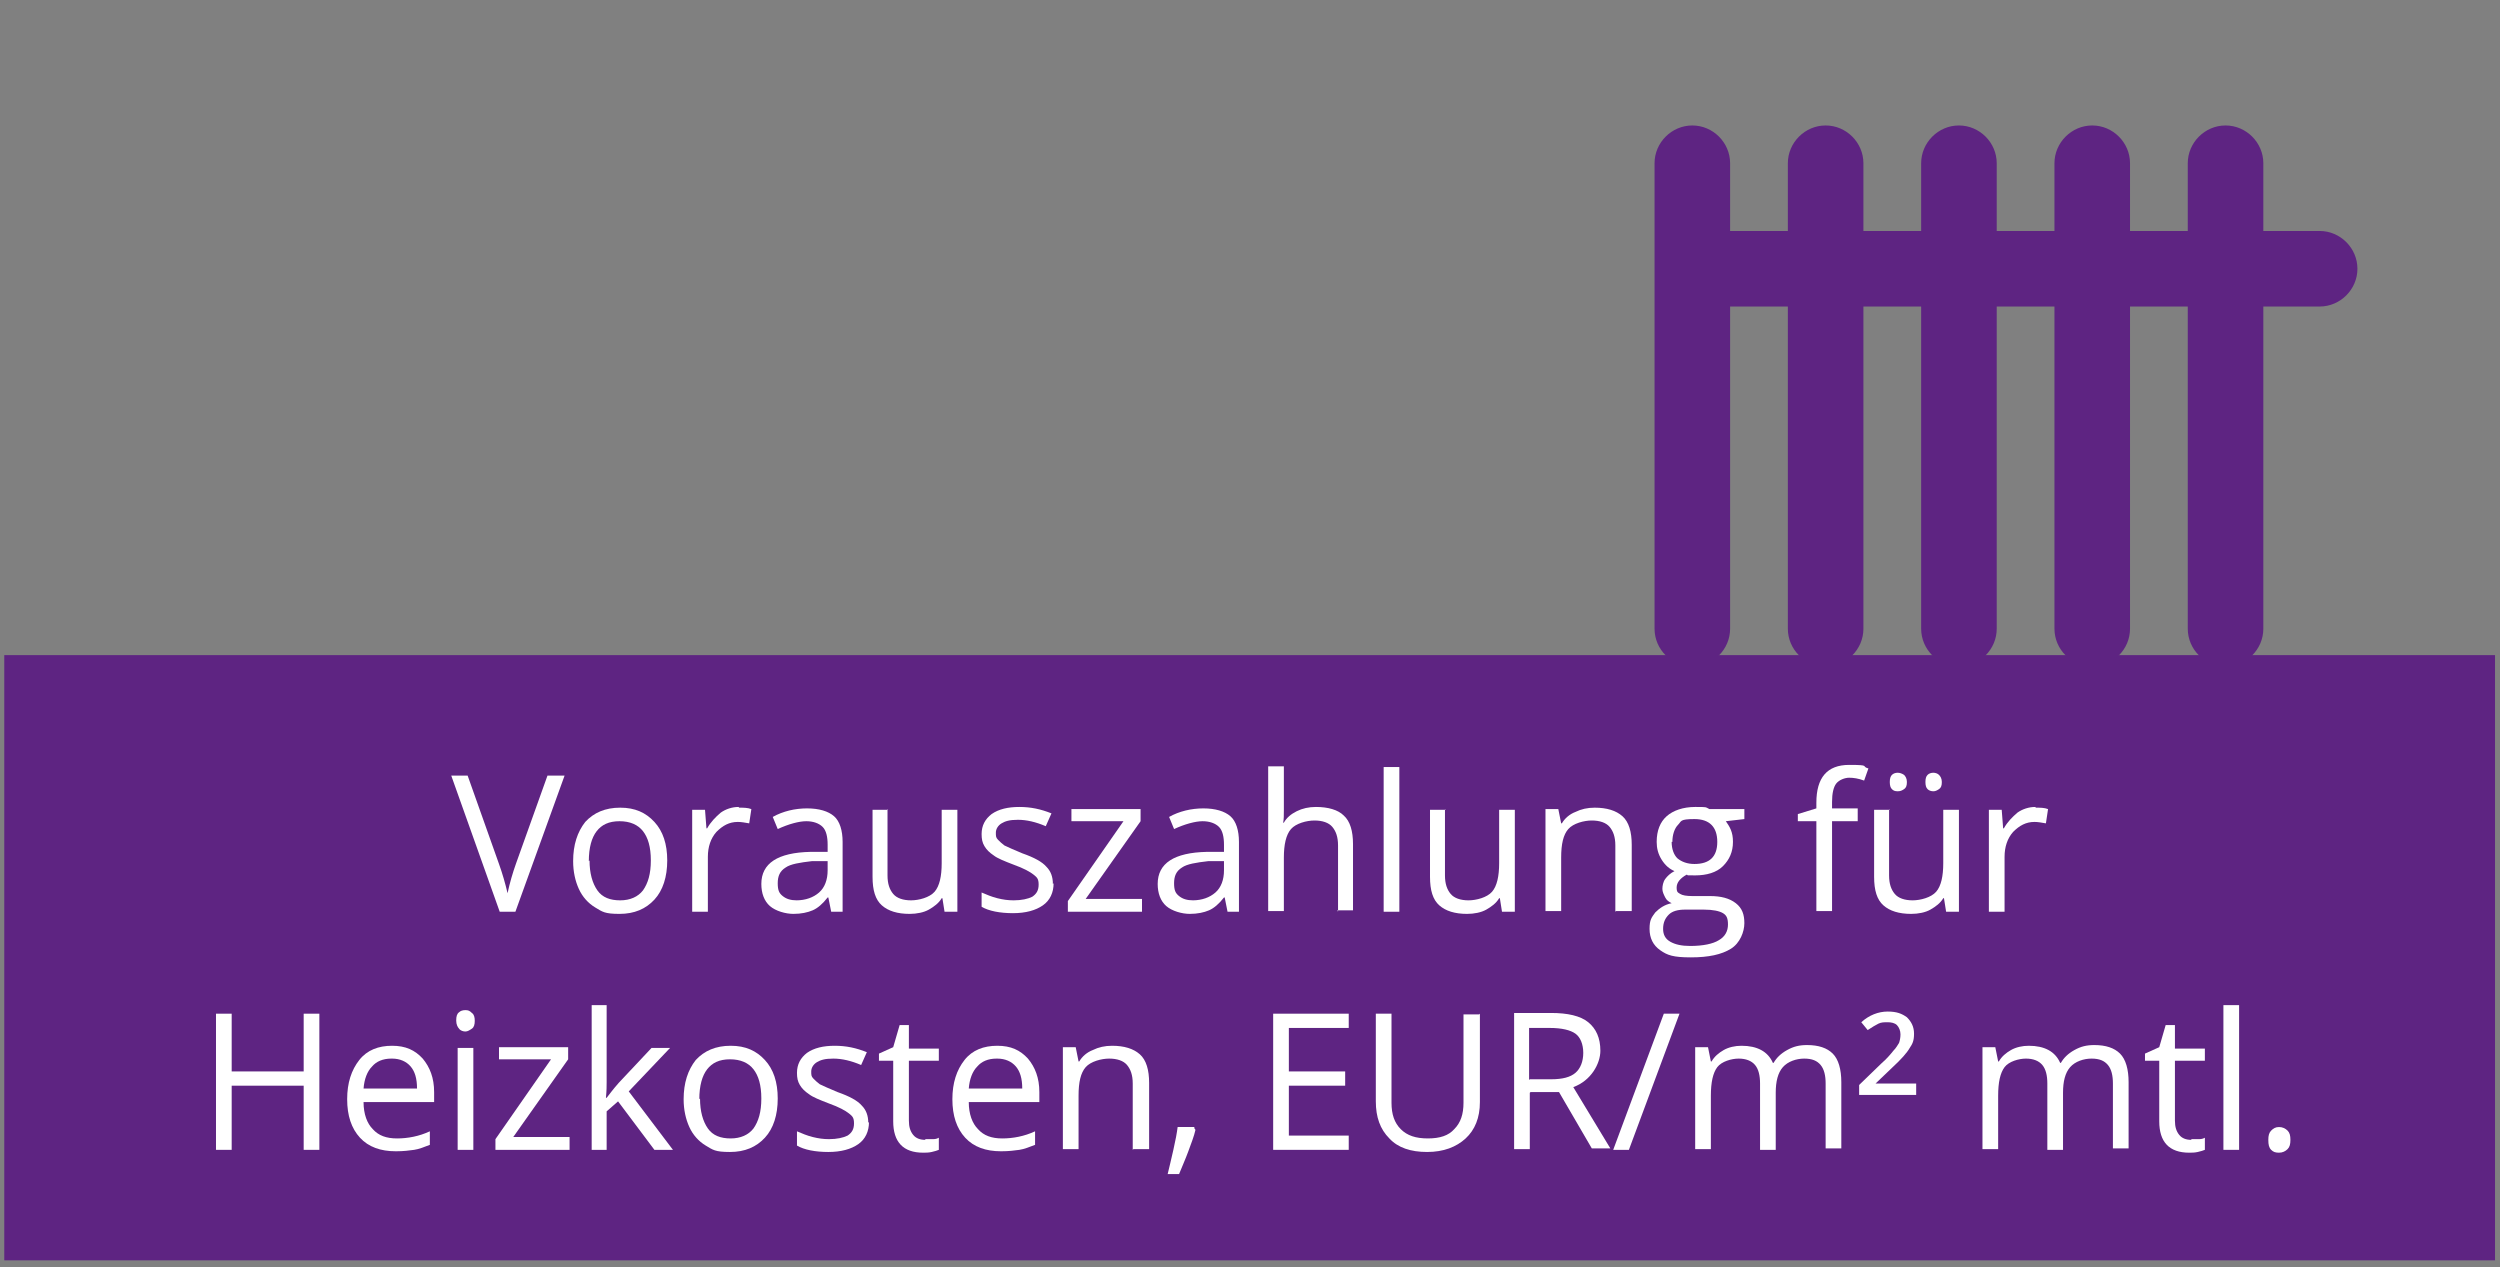 <?xml version="1.0" encoding="UTF-8"?>
<svg xmlns="http://www.w3.org/2000/svg" id="Ebene_1" version="1.1" viewBox="0 0 350.7 177.8">
  <rect x="0" y="0" width="350.7" height="177.8" fill="#808080" stroke="none"/>
  <defs>
    <style>
      .st0 {
        fill: #5e2482;
      }

      .st1 {
        fill: #fff;
      }
    </style>
  </defs>
  <rect class="st0" x=".6" y="91.9" width="349.4" height="84.9"></rect>
  <g>
    <path class="st1" d="M76.8,108.8h2.4l-6.9,19.1h-2.2l-6.8-19.1h2.3l4.4,12.4c.5,1.4.9,2.8,1.2,4.1.3-1.4.7-2.8,1.2-4.2l4.4-12.3Z"></path>
    <path class="st1" d="M93.6,120.7c0,2.3-.6,4.2-1.8,5.5s-2.8,2-4.9,2-2.4-.3-3.4-.9c-1-.6-1.8-1.5-2.3-2.6s-.8-2.4-.8-3.9c0-2.3.6-4.1,1.7-5.5,1.2-1.3,2.8-2,4.9-2s3.6.7,4.8,2c1.2,1.3,1.8,3.1,1.8,5.4ZM82.7,120.7c0,1.8.4,3.2,1.1,4.2.7,1,1.8,1.4,3.2,1.4s2.5-.5,3.2-1.4c.7-1,1.1-2.3,1.1-4.2s-.4-3.2-1.1-4.1-1.8-1.4-3.3-1.4-2.5.5-3.2,1.4c-.7.9-1.1,2.3-1.1,4.2Z"></path>
    <path class="st1" d="M103.7,113.3c.6,0,1.2,0,1.7.2l-.3,2c-.6-.1-1.1-.2-1.6-.2-1.2,0-2.1.5-3,1.4-.8.9-1.2,2.1-1.2,3.5v7.7h-2.2v-14.3h1.8l.2,2.6h.1c.5-.9,1.2-1.6,1.9-2.2.7-.5,1.6-.8,2.5-.8Z"></path>
    <path class="st1" d="M116.6,127.9l-.4-2h-.1c-.7.9-1.4,1.5-2.1,1.8-.7.3-1.6.5-2.7.5s-2.5-.4-3.3-1.1-1.2-1.8-1.2-3.1c0-2.9,2.3-4.4,6.9-4.5h2.4v-1c0-1.1-.2-2-.7-2.5-.5-.5-1.3-.8-2.3-.8s-2.5.4-4,1.1l-.7-1.7c.7-.4,1.5-.7,2.3-.9.8-.2,1.7-.3,2.5-.3,1.7,0,3,.4,3.8,1.1s1.2,2,1.2,3.6v9.8h-1.6ZM111.7,126.3c1.3,0,2.4-.4,3.2-1.1.8-.7,1.2-1.8,1.2-3.1v-1.3h-2.2c-1.7.2-3,.4-3.7.9-.8.5-1.1,1.2-1.1,2.2s.2,1.4.7,1.8c.5.4,1.1.6,2,.6Z"></path>
    <path class="st1" d="M124.5,113.5v9.3c0,1.2.3,2,.8,2.6.5.6,1.4.9,2.5.9s2.6-.4,3.3-1.2c.7-.8,1-2.2,1-4v-7.5h2.2v14.3h-1.8l-.3-1.9h-.1c-.4.7-1.1,1.2-1.8,1.6s-1.7.6-2.7.6c-1.7,0-3-.4-3.9-1.2-.9-.8-1.3-2.1-1.3-4v-9.4h2.2Z"></path>
    <path class="st1" d="M147.8,123.9c0,1.3-.5,2.4-1.5,3.1-1,.7-2.4,1.1-4.2,1.1s-3.4-.3-4.4-.9v-2c.7.3,1.4.6,2.2.8s1.5.3,2.3.3c1.1,0,2-.2,2.6-.5.6-.4.9-.9.9-1.7s-.2-1-.7-1.4c-.5-.4-1.4-.9-2.8-1.4-1.3-.5-2.3-.9-2.8-1.3-.6-.4-1-.8-1.3-1.3-.3-.5-.4-1-.4-1.7,0-1.2.5-2.1,1.4-2.8,1-.7,2.3-1,3.9-1s3,.3,4.5.9l-.8,1.8c-1.4-.6-2.7-.9-3.9-.9s-1.8.2-2.3.5c-.5.3-.8.8-.8,1.3s0,.7.3,1,.5.5.9.8c.4.2,1.3.6,2.5,1.1,1.7.6,2.8,1.2,3.4,1.9.6.6.9,1.4.9,2.4Z"></path>
    <path class="st1" d="M160.2,127.9h-10.4v-1.5l7.8-11.2h-7.3v-1.7h9.7v1.7l-7.7,10.9h7.9v1.7Z"></path>
    <path class="st1" d="M172.2,127.9l-.4-2h-.1c-.7.9-1.4,1.5-2.1,1.8-.7.3-1.6.5-2.7.5s-2.5-.4-3.3-1.1-1.2-1.8-1.2-3.1c0-2.9,2.3-4.4,6.9-4.5h2.4v-1c0-1.1-.2-2-.7-2.5-.5-.5-1.3-.8-2.3-.8s-2.5.4-4,1.1l-.7-1.7c.7-.4,1.5-.7,2.3-.9.8-.2,1.7-.3,2.5-.3,1.7,0,3,.4,3.8,1.1s1.2,2,1.2,3.6v9.8h-1.6ZM167.3,126.3c1.3,0,2.4-.4,3.2-1.1.8-.7,1.2-1.8,1.2-3.1v-1.3h-2.2c-1.7.2-3,.4-3.7.9-.8.5-1.1,1.2-1.1,2.2s.2,1.4.7,1.8c.5.4,1.1.6,2,.6Z"></path>
    <path class="st1" d="M187.7,127.9v-9.3c0-1.2-.3-2-.8-2.6s-1.4-.9-2.5-.9-2.6.4-3.3,1.2c-.7.8-1,2.2-1,4v7.5h-2.2v-20.3h2.2v6.1c0,.7,0,1.4-.1,1.8h.1c.4-.7,1-1.2,1.8-1.6.8-.4,1.7-.6,2.7-.6,1.7,0,3.1.4,3.9,1.2.9.8,1.3,2.2,1.3,4v9.3h-2.2Z"></path>
    <path class="st1" d="M196.3,127.9h-2.2v-20.3h2.2v20.3Z"></path>
    <path class="st1" d="M202.7,113.5v9.3c0,1.2.3,2,.8,2.6.5.6,1.4.9,2.5.9s2.6-.4,3.3-1.2c.7-.8,1-2.2,1-4v-7.5h2.2v14.3h-1.8l-.3-1.9h-.1c-.4.7-1.1,1.2-1.8,1.6s-1.7.6-2.7.6c-1.7,0-3-.4-3.9-1.2-.9-.8-1.3-2.1-1.3-4v-9.4h2.2Z"></path>
    <path class="st1" d="M226.6,127.9v-9.3c0-1.2-.3-2-.8-2.6s-1.4-.9-2.5-.9-2.6.4-3.3,1.2-1,2.1-1,4v7.5h-2.2v-14.3h1.8l.4,2h.1c.4-.7,1.1-1.3,1.9-1.6.8-.4,1.7-.6,2.7-.6,1.7,0,3,.4,3.9,1.2.9.8,1.3,2.2,1.3,4v9.3h-2.2Z"></path>
    <path class="st1" d="M244.7,113.5v1.4l-2.6.3c.2.3.5.7.7,1.2.2.5.3,1,.3,1.7,0,1.4-.5,2.5-1.4,3.4s-2.3,1.3-3.9,1.3-.8,0-1.2-.1c-.9.5-1.4,1.1-1.4,1.8s.2.7.5.9.9.3,1.7.3h2.5c1.5,0,2.7.3,3.6,1s1.2,1.6,1.2,2.8-.6,2.8-1.9,3.6-3.1,1.2-5.6,1.2-3.3-.3-4.3-1-1.5-1.7-1.5-3,.3-1.6.8-2.3c.6-.6,1.3-1.1,2.3-1.3-.4-.2-.7-.4-.9-.8s-.4-.8-.4-1.2.1-1,.4-1.4c.3-.4.7-.8,1.3-1.1-.7-.3-1.3-.8-1.8-1.6s-.7-1.6-.7-2.5c0-1.6.5-2.8,1.4-3.6.9-.8,2.3-1.3,4-1.3s1.4,0,2,.3h4.9ZM233.3,130.3c0,.8.3,1.4,1,1.8.7.4,1.6.6,2.8.6,1.8,0,3.2-.3,4-.8.9-.5,1.3-1.3,1.3-2.2s-.2-1.3-.7-1.6-1.4-.5-2.7-.5h-2.6c-1,0-1.8.2-2.3.7-.5.5-.8,1.1-.8,2ZM234.5,118.1c0,1,.3,1.8.8,2.3.6.5,1.4.8,2.4.8,2.1,0,3.2-1,3.2-3.1s-1.1-3.2-3.2-3.2-1.8.3-2.3.8c-.5.5-.8,1.4-.8,2.4Z"></path>
    <path class="st1" d="M260.6,115.2h-3.6v12.6h-2.2v-12.6h-2.6v-1l2.6-.8v-.8c0-3.5,1.5-5.3,4.6-5.3s1.6.2,2.7.5l-.6,1.7c-.8-.3-1.5-.4-2.1-.4s-1.4.3-1.8.8c-.4.5-.6,1.4-.6,2.6v.9h3.6v1.7Z"></path>
    <path class="st1" d="M265,113.5v9.3c0,1.2.3,2,.8,2.6.5.6,1.4.9,2.5.9s2.6-.4,3.3-1.2c.7-.8,1-2.2,1-4v-7.5h2.2v14.3h-1.8l-.3-1.9h-.1c-.4.7-1.1,1.2-1.8,1.6s-1.7.6-2.7.6c-1.7,0-3-.4-3.9-1.2-.9-.8-1.3-2.1-1.3-4v-9.4h2.2ZM265.1,109.7c0-.5.1-.8.3-1,.2-.2.5-.3.8-.3s.6.1.9.3c.2.2.4.5.4,1s-.1.8-.4,1-.5.3-.9.3-.6-.1-.8-.3-.3-.5-.3-1ZM270.1,109.7c0-.5.1-.8.3-1,.2-.2.5-.3.8-.3s.6.1.8.3c.2.2.4.5.4,1s-.1.8-.4,1-.5.3-.8.3-.6-.1-.8-.3-.3-.5-.3-1Z"></path>
    <path class="st1" d="M285.6,113.3c.6,0,1.2,0,1.7.2l-.3,2c-.6-.1-1.1-.2-1.6-.2-1.2,0-2.1.5-3,1.4-.8.9-1.2,2.1-1.2,3.5v7.7h-2.2v-14.3h1.8l.2,2.6h.1c.5-.9,1.2-1.6,1.9-2.2.7-.5,1.6-.8,2.5-.8Z"></path>
  </g>
  <g>
    <path class="st1" d="M44.8,161.3h-2.2v-9h-10.1v9h-2.2v-19.1h2.2v8.1h10.1v-8.1h2.2v19.1Z"></path>
    <path class="st1" d="M55.5,161.5c-2.1,0-3.8-.6-5-1.9s-1.8-3.1-1.8-5.4.6-4.1,1.7-5.5c1.1-1.4,2.7-2,4.6-2s3.2.6,4.3,1.8c1,1.2,1.6,2.7,1.6,4.7v1.4h-9.9c0,1.7.5,3,1.3,3.8.8.9,1.9,1.3,3.4,1.3s3.1-.3,4.6-1v1.9c-.8.3-1.5.6-2.2.7-.7.1-1.5.2-2.5.2ZM54.9,148.5c-1.2,0-2.1.4-2.7,1.1-.7.7-1.1,1.8-1.2,3.1h7.5c0-1.4-.3-2.4-.9-3.1-.6-.7-1.5-1.1-2.6-1.1Z"></path>
    <path class="st1" d="M64,143.1c0-.5.1-.9.4-1.1.2-.2.5-.3.9-.3s.6.1.9.4c.3.2.4.6.4,1.1s-.1.9-.4,1.1c-.3.2-.6.4-.9.4s-.7-.1-.9-.4c-.2-.2-.4-.6-.4-1.1ZM66.4,161.3h-2.2v-14.3h2.2v14.3Z"></path>
    <path class="st1" d="M79.9,161.3h-10.4v-1.5l7.8-11.2h-7.3v-1.7h9.7v1.7l-7.7,10.9h7.9v1.7Z"></path>
    <path class="st1" d="M85.1,154c.4-.5.9-1.2,1.7-2.1l4.6-4.9h2.6l-5.8,6.1,6.2,8.2h-2.6l-5.1-6.8-1.6,1.4v5.4h-2.1v-20.3h2.1v10.8c0,.5,0,1.2-.1,2.2h.1Z"></path>
    <path class="st1" d="M109.1,154.1c0,2.3-.6,4.2-1.8,5.5s-2.8,2-4.9,2-2.4-.3-3.4-.9c-1-.6-1.8-1.5-2.3-2.6s-.8-2.4-.8-3.9c0-2.3.6-4.1,1.7-5.5,1.2-1.3,2.8-2,4.9-2s3.6.7,4.8,2c1.2,1.3,1.8,3.1,1.8,5.4ZM98.2,154.1c0,1.8.4,3.2,1.1,4.2.7,1,1.8,1.4,3.2,1.4s2.5-.5,3.2-1.4c.7-1,1.1-2.3,1.1-4.2s-.4-3.2-1.1-4.1-1.8-1.4-3.3-1.4-2.5.5-3.2,1.4c-.7.9-1.1,2.3-1.1,4.2Z"></path>
    <path class="st1" d="M121.9,157.4c0,1.3-.5,2.4-1.5,3.1-1,.7-2.4,1.1-4.2,1.1s-3.4-.3-4.4-.9v-2c.7.3,1.4.6,2.2.8s1.5.3,2.3.3c1.1,0,2-.2,2.6-.5.6-.4.9-.9.9-1.7s-.2-1-.7-1.4c-.5-.4-1.4-.9-2.8-1.4-1.3-.5-2.3-.9-2.8-1.3-.6-.4-1-.8-1.3-1.3-.3-.5-.4-1-.4-1.7,0-1.2.5-2.1,1.4-2.8,1-.7,2.3-1,3.9-1s3,.3,4.5.9l-.8,1.8c-1.4-.6-2.7-.9-3.9-.9s-1.8.2-2.3.5c-.5.3-.8.8-.8,1.3s0,.7.3,1,.5.5.9.8c.4.2,1.3.6,2.5,1.1,1.7.6,2.8,1.2,3.4,1.9.6.6.9,1.4.9,2.4Z"></path>
    <path class="st1" d="M129.8,159.8c.4,0,.8,0,1.1,0,.4,0,.6-.1.8-.2v1.7c-.2.1-.6.2-1,.3s-.9.1-1.2.1c-2.8,0-4.2-1.5-4.2-4.4v-8.5h-2v-1l2-.9.9-3.1h1.3v3.3h4.2v1.7h-4.2v8.4c0,.9.2,1.5.6,2,.4.5,1,.7,1.7.7Z"></path>
    <path class="st1" d="M140.4,161.5c-2.1,0-3.8-.6-5-1.9s-1.8-3.1-1.8-5.4.6-4.1,1.7-5.5c1.1-1.4,2.7-2,4.6-2s3.2.6,4.3,1.8c1,1.2,1.6,2.7,1.6,4.7v1.4h-9.9c0,1.7.5,3,1.3,3.8.8.9,1.9,1.3,3.4,1.3s3.1-.3,4.6-1v1.9c-.8.3-1.5.6-2.2.7-.7.1-1.5.2-2.5.2ZM139.8,148.5c-1.2,0-2.1.4-2.7,1.1-.7.7-1.1,1.8-1.2,3.1h7.5c0-1.4-.3-2.4-.9-3.1-.6-.7-1.5-1.1-2.6-1.1Z"></path>
    <path class="st1" d="M158.9,161.3v-9.3c0-1.2-.3-2-.8-2.6s-1.4-.9-2.5-.9-2.6.4-3.3,1.2-1,2.1-1,4v7.5h-2.2v-14.3h1.8l.4,2h.1c.4-.7,1.1-1.3,1.9-1.6.8-.4,1.7-.6,2.7-.6,1.7,0,3,.4,3.9,1.2.9.8,1.3,2.2,1.3,4v9.3h-2.2Z"></path>
    <path class="st1" d="M167.5,158.2l.2.3c-.2.9-.6,1.9-1,3s-.9,2.2-1.3,3.2h-1.6c.2-.9.5-2,.8-3.4.3-1.3.5-2.4.6-3.2h2.4Z"></path>
    <path class="st1" d="M189.2,161.3h-10.6v-19.1h10.6v2h-8.4v6.1h7.9v2h-7.9v7h8.4v2Z"></path>
    <path class="st1" d="M207.6,142.2v12.4c0,2.2-.7,3.9-2,5.1s-3.1,1.9-5.4,1.9-4.1-.6-5.3-1.9c-1.3-1.3-1.9-3-1.9-5.2v-12.3h2.2v12.5c0,1.6.4,2.8,1.3,3.7.9.9,2.1,1.3,3.8,1.3s2.9-.4,3.7-1.3c.9-.9,1.3-2.1,1.3-3.7v-12.4h2.2Z"></path>
    <path class="st1" d="M214.6,153.3v7.9h-2.2v-19.1h5.2c2.3,0,4.1.4,5.2,1.3,1.1.9,1.7,2.2,1.7,4s-1.3,4.2-3.8,5.1l5.2,8.6h-2.6l-4.6-7.9h-4ZM214.6,151.4h3c1.6,0,2.7-.3,3.4-.9.7-.6,1.1-1.6,1.1-2.8s-.4-2.2-1.1-2.7-1.9-.8-3.6-.8h-2.9v7.3Z"></path>
    <path class="st1" d="M235.6,142.2l-7.1,19.1h-2.2l7.1-19.1h2.2Z"></path>
    <path class="st1" d="M256.1,161.3v-9.3c0-1.1-.2-2-.7-2.6-.5-.6-1.2-.9-2.3-.9s-2.3.4-3,1.2-1,2-1,3.6v8h-2.2v-9.3c0-1.1-.2-2-.7-2.6s-1.3-.9-2.3-.9-2.4.4-3,1.2c-.6.8-.9,2.1-.9,4v7.5h-2.2v-14.3h1.8l.4,2h.1c.4-.7,1-1.2,1.7-1.6.7-.4,1.6-.6,2.5-.6,2.2,0,3.7.8,4.4,2.4h.1c.4-.7,1-1.3,1.9-1.8s1.7-.7,2.8-.7c1.6,0,2.8.4,3.6,1.2.8.8,1.2,2.2,1.2,4v9.3h-2.2Z"></path>
    <path class="st1" d="M268.7,153.6h-7.9v-1.4l3.1-3c.8-.7,1.3-1.3,1.7-1.8.4-.4.6-.8.8-1.1.1-.3.2-.7.2-1.2s-.2-1-.5-1.3c-.3-.3-.8-.4-1.3-.4s-.9,0-1.3.2c-.4.2-.9.5-1.5.9l-.9-1.1c1.1-1,2.4-1.5,3.7-1.5s2,.3,2.7.8c.6.6,1,1.3,1,2.3s-.2,1.4-.6,2c-.4.7-1.2,1.6-2.5,2.8l-2.3,2.2h5.7v1.6Z"></path>
    <path class="st1" d="M296.4,161.3v-9.3c0-1.1-.2-2-.7-2.6-.5-.6-1.2-.9-2.3-.9s-2.3.4-3,1.2-1,2-1,3.6v8h-2.2v-9.3c0-1.1-.2-2-.7-2.6s-1.3-.9-2.3-.9-2.4.4-3,1.2c-.6.8-.9,2.1-.9,4v7.5h-2.2v-14.3h1.8l.4,2h.1c.4-.7,1-1.2,1.7-1.6.7-.4,1.6-.6,2.5-.6,2.2,0,3.7.8,4.4,2.4h.1c.4-.7,1-1.3,1.9-1.8s1.7-.7,2.8-.7c1.6,0,2.8.4,3.6,1.2.8.8,1.2,2.2,1.2,4v9.3h-2.2Z"></path>
    <path class="st1" d="M307.4,159.8c.4,0,.8,0,1.1,0,.4,0,.6-.1.8-.2v1.7c-.2.1-.6.2-1,.3s-.9.1-1.2.1c-2.8,0-4.2-1.5-4.2-4.4v-8.5h-2v-1l2-.9.9-3.1h1.3v3.3h4.2v1.7h-4.2v8.4c0,.9.2,1.5.6,2,.4.5,1,.7,1.7.7Z"></path>
    <path class="st1" d="M314.1,161.3h-2.2v-20.3h2.2v20.3Z"></path>
    <path class="st1" d="M318.2,159.9c0-.6.1-1,.4-1.3s.6-.5,1.1-.5.9.2,1.2.5.4.7.4,1.3-.1,1-.4,1.3c-.3.3-.7.5-1.2.5s-.8-.1-1.1-.4-.4-.7-.4-1.4Z"></path>
  </g>
  <path class="st0" d="M237.4,93.5c-2.9,0-5.3-2.4-5.3-5.3V22.9c0-2.9,2.4-5.3,5.3-5.3s5.3,2.4,5.3,5.3v65.3c0,2.9-2.4,5.3-5.3,5.3Z"></path>
  <path class="st0" d="M256.1,93.5c-2.9,0-5.3-2.4-5.3-5.3V22.9c0-2.9,2.4-5.3,5.3-5.3s5.3,2.4,5.3,5.3v65.3c0,2.9-2.4,5.3-5.3,5.3Z"></path>
  <path class="st0" d="M274.8,93.5c-2.9,0-5.3-2.4-5.3-5.3V22.9c0-2.9,2.4-5.3,5.3-5.3s5.3,2.4,5.3,5.3v65.3c0,2.9-2.4,5.3-5.3,5.3Z"></path>
  <path class="st0" d="M293.5,93.5c-2.9,0-5.3-2.4-5.3-5.3V22.9c0-2.9,2.4-5.3,5.3-5.3s5.3,2.4,5.3,5.3v65.3c0,2.9-2.4,5.3-5.3,5.3Z"></path>
  <path class="st0" d="M312.2,93.5c-2.9,0-5.3-2.4-5.3-5.3V22.9c0-2.9,2.4-5.3,5.3-5.3s5.3,2.4,5.3,5.3v65.3c0,2.9-2.4,5.3-5.3,5.3Z"></path>
  <path class="st0" d="M325.4,43h-86.9c-2.9,0-5.3-2.4-5.3-5.3s2.4-5.3,5.3-5.3h86.9c2.9,0,5.3,2.4,5.3,5.3s-2.4,5.3-5.3,5.3Z"></path>
</svg>
